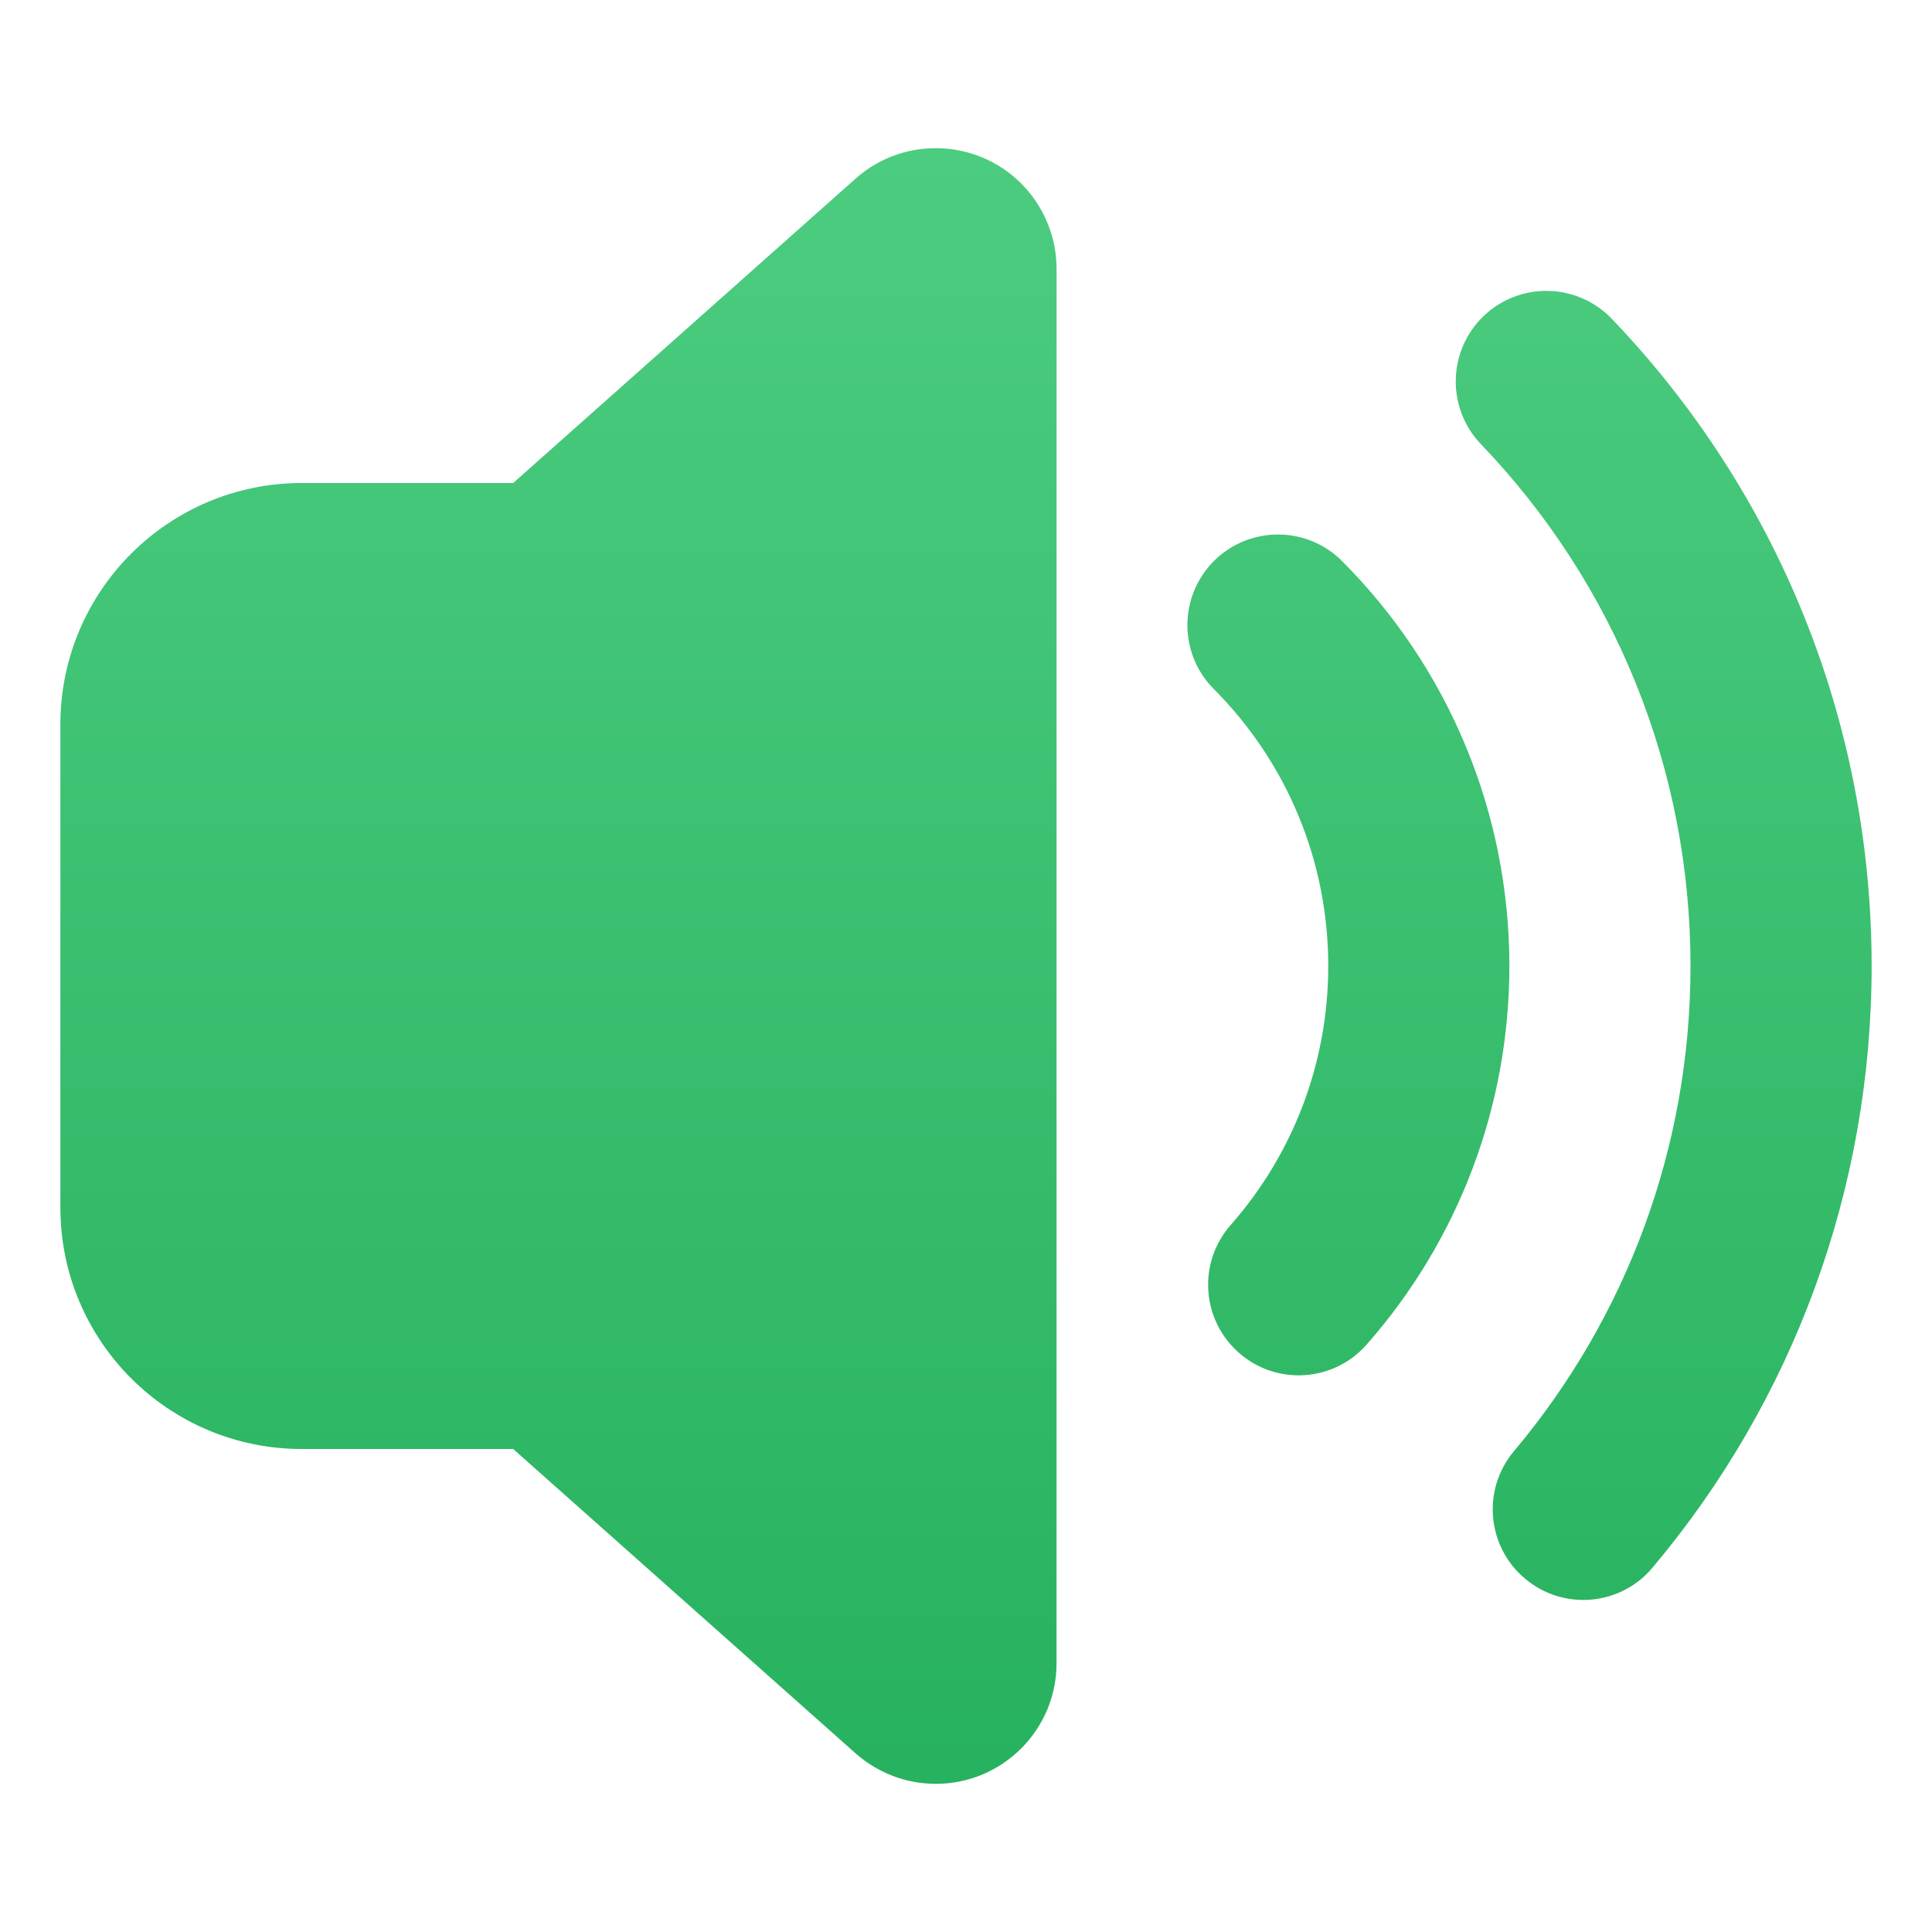 <?xml version="1.0" encoding="UTF-8"?>
<svg width="16px" height="16px" viewBox="0 0 16 16" version="1.1" xmlns="http://www.w3.org/2000/svg" xmlns:xlink="http://www.w3.org/1999/xlink">
    <title>云南图标/路况播报_2</title>
    <defs>
        <linearGradient x1="50%" y1="100%" x2="50%" y2="1.84889275e-30%" id="linearGradient-1">
            <stop stop-color="#27B25F" offset="0%"></stop>
            <stop stop-color="#4CCC7F" offset="100%"></stop>
        </linearGradient>
    </defs>
    <g id="页面-1" stroke="none" stroke-width="1" fill="none" fill-rule="evenodd">
        <g id="云南小程序-切图" transform="translate(-31, -45)">
            <g id="云南图标/路况播报" transform="translate(31, 45)">
                <rect id="矩形" x="0" y="0" width="16" height="16"></rect>
                <path d="M2.5,12 C1.395,12 0.5,11.105 0.5,10 L0.5,6 C0.5,4.895 1.395,4 2.5,4 L4.25,4 L7.086,1.479 C7.498,1.113 8.13,1.15 8.497,1.562 C8.66,1.746 8.75,1.982 8.75,2.227 L8.75,13.773 C8.75,14.325 8.302,14.773 7.75,14.773 C7.505,14.773 7.269,14.683 7.086,14.521 L4.25,12 L2.5,12 Z M13.348,2.64 C14.72,4.073 15.5,5.976 15.5,8 C15.5,9.847 14.851,11.597 13.686,12.982 C13.42,13.3 12.947,13.341 12.63,13.074 C12.313,12.808 12.271,12.335 12.538,12.018 C13.477,10.9 14,9.491 14,8 C14,6.367 13.372,4.834 12.264,3.678 C11.978,3.379 11.988,2.904 12.287,2.617 C12.586,2.331 13.061,2.341 13.348,2.64 Z M11.115,4.647 C11.996,5.531 12.5,6.727 12.5,8 C12.5,9.169 12.075,10.275 11.318,11.135 C11.045,11.446 10.571,11.477 10.26,11.203 C9.949,10.93 9.918,10.456 10.192,10.145 C10.71,9.556 11,8.801 11,8 C11,7.128 10.656,6.312 10.052,5.706 C9.76,5.413 9.761,4.938 10.054,4.645 C10.348,4.353 10.823,4.354 11.115,4.647 Z" id="形状结合" fill="url(#linearGradient-1)" fill-rule="nonzero"></path>
            </g>
        </g>
    </g>
</svg>